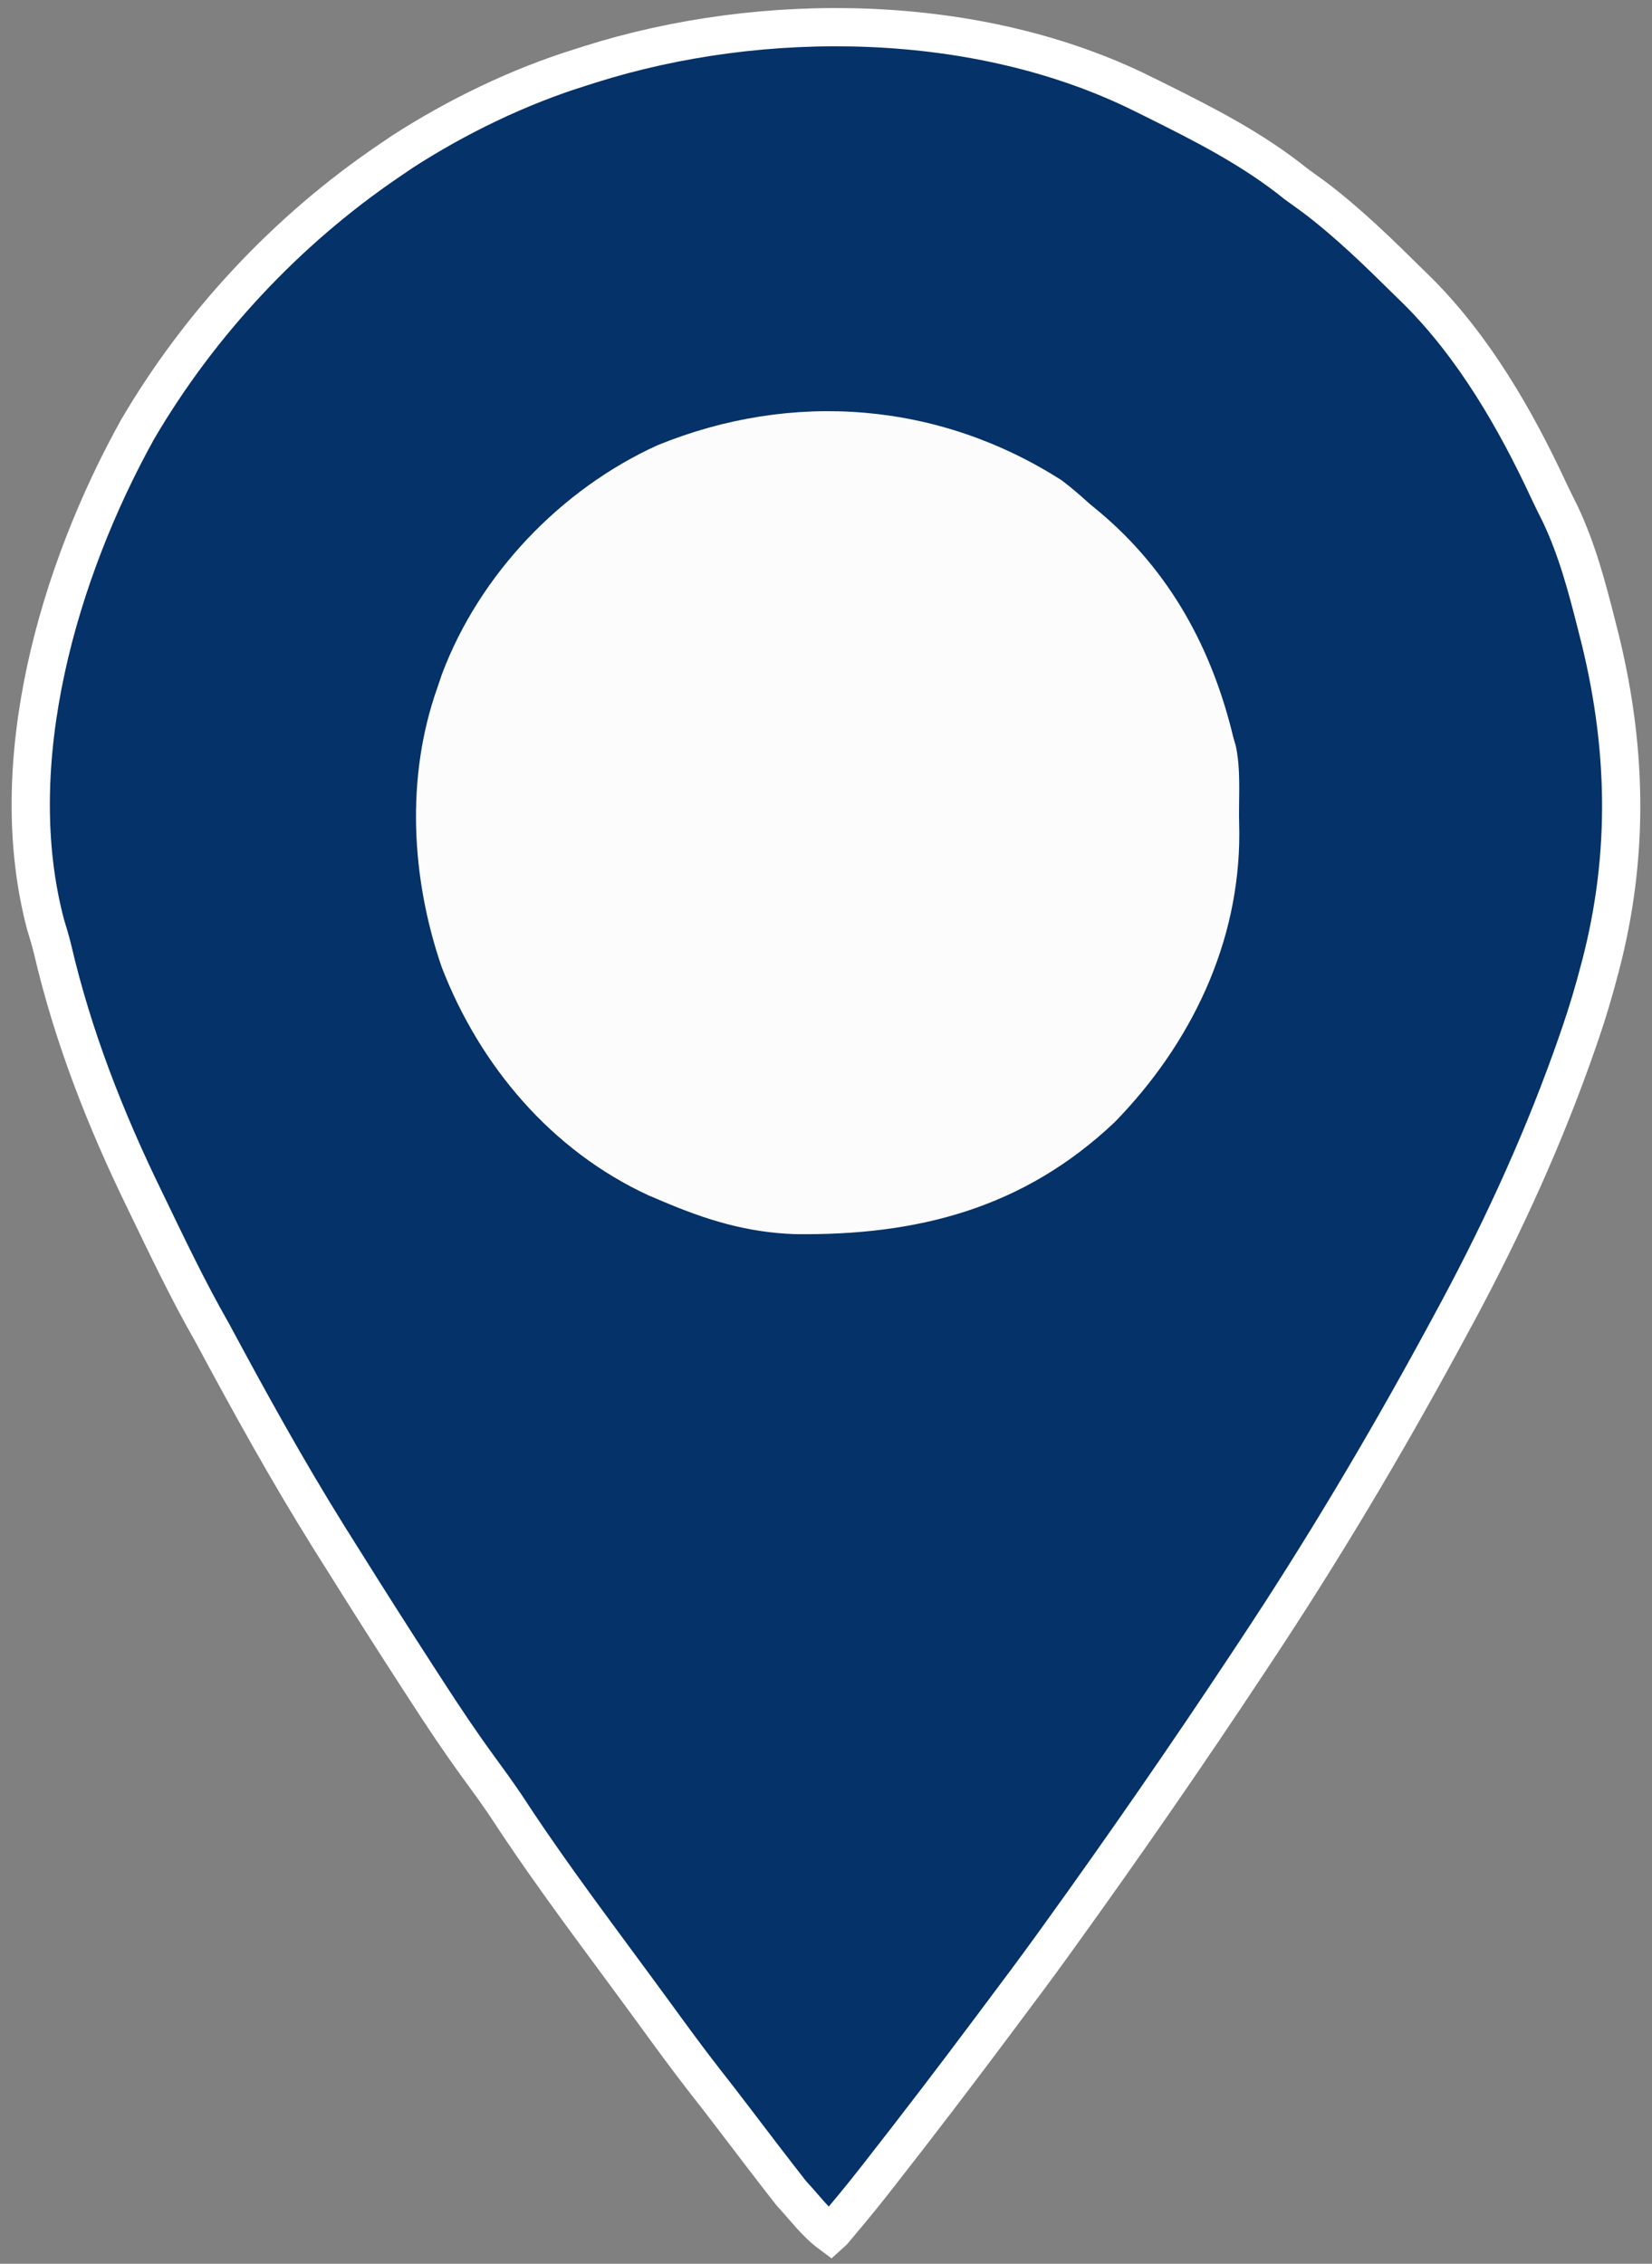 <?xml version="1.0" encoding="UTF-8" standalone="no"?>
<svg
   version="1.1"
   width="365"
   height="500"
   id="svg14"
   sodipodi:docname="user-location.svg"
   inkscape:version="1.4 (86a8ad7, 2024-10-11)"
   xmlns:inkscape="http://www.inkscape.org/namespaces/inkscape"
   xmlns:sodipodi="http://sodipodi.sourceforge.net/DTD/sodipodi-0.dtd"
   xmlns="http://www.w3.org/2000/svg"
   xmlns:svg="http://www.w3.org/2000/svg">
  <rect width="100%" height="100%" fill="#808080" stroke="none"/>
  <defs
     id="defs14" />
  <sodipodi:namedview
     id="namedview14"
     pagecolor="#ffffff"
     bordercolor="#000000"
     borderopacity="0.25"
     inkscape:showpageshadow="2"
     inkscape:pageopacity="0.0"
     inkscape:pagecheckerboard="0"
     inkscape:deskcolor="#d1d1d1"
     inkscape:zoom="0.95343137"
     inkscape:cx="315.7018"
     inkscape:cy="287.38303"
     inkscape:window-width="1822"
     inkscape:window-height="1186"
     inkscape:window-x="4256"
     inkscape:window-y="58"
     inkscape:window-maximized="0"
     inkscape:current-layer="svg14" />
  <path
     d="m 252.633,20.806 2.532,1.252 c 11,5.473 21.671,10.881 31.259,18.626 1.344,0.976 2.689,1.949 4.038,2.919 7.556,5.724 14.322,12.359 21.057,19.007 l 1.742,1.702 c 12.384,12.36 21.635,28.336 28.957,44.115 0.778,1.659 1.599,3.298 2.424,4.935 3.788,7.965 5.966,16.187 8.122,24.718 l 0.885,3.503 c 6.064,24.986 6.261,49.233 -0.637,74.018 l -0.595,2.189 c -1.283,4.636 -2.765,9.181 -4.374,13.713 l -0.834,2.349 c -7.383,20.528 -16.545,40.138 -26.994,59.27 l -1.618,2.983 c -12.736,23.441 -26.371,46.339 -41.118,68.574 l -1.633,2.47 c -13.58,20.526 -27.574,40.741 -41.972,60.702 l -1.576,2.185 c -3.44,4.756 -6.943,9.462 -10.475,14.151 -0.948,1.267 -1.895,2.533 -2.842,3.801 -8.15,10.897 -16.405,21.703 -24.8,32.413 l -1.338,1.709 c -2.867,3.647 -5.803,7.16 -8.787,10.711 -0.395,0.387 -0.176,0.186 -0.578,0.545 -3.314,-2.461 -5.809,-5.902 -8.631,-8.92 -4.268,-5.451 -8.467,-10.957 -12.656,-16.468 -2.171,-2.856 -4.364,-5.692 -6.584,-8.51 -3.851,-4.933 -7.523,-9.998 -11.212,-15.051 -2.753,-3.771 -5.526,-7.527 -8.301,-11.282 -8.37,-11.329 -16.726,-22.648 -24.41,-34.459 -1.921,-2.827 -3.909,-5.578 -5.932,-8.331 -3.986,-5.458 -7.723,-11.046 -11.391,-16.721 l -1.937,-2.985 c -5.547,-8.564 -11.027,-17.168 -16.437,-25.819 -1.109,-1.773 -2.224,-3.543 -3.339,-5.313 C 63.479,324.822 55.097,309.65 46.913,294.398 41.461,284.878 36.783,275.006 32.012,265.13 23.309,247.312 16.077,228.883 11.592,209.544 11.15,207.75 10.613,205.981 10.07,204.215 0.6,168.425 12.971,126.248 30.372,94.889 44.06,71.514 63.296,50.921 85.665,35.714 L 88.868,33.532 C 100.991,25.716 114.615,19.109 128.401,14.843 l 1.838,-0.589 c 38.323,-12.13 85.867,-11.648 122.394,6.552 z"
     fill="#010101"
     id="path2"
     sodipodi:nodetypes="ccccccccccccccccccccccccccccccccccccccccccccccc"
     style="stroke:#ffffff;stroke-width:8.448;stroke-dasharray:none;stroke-opacity:1;fill:#053268;fill-opacity:1" />
  <path
     d="m 234.596,106.103 c 2.143,1.624 4.125,3.332 6.111,5.144 0.787,0.648 1.573,1.297 2.384,1.964 15.516,13.129 24.733,30.123 29.42,49.716 0.174,0.591 0.348,1.182 0.527,1.791 1.08,5.056 0.694,10.392 0.715,15.539 0.031,1.802 0.031,1.802 0.062,3.64 0.104,24.34 -10.673,46.649 -27.479,63.904 -20.218,19.171 -43.725,25.128 -70.688,24.784 -10.632,-0.363 -19.61,-3.142 -29.358,-7.291 -1.478,-0.626 -1.478,-0.626 -2.985,-1.266 -21.419,-9.868 -37.284,-28.588 -45.713,-50.415 -6.743,-19.612 -7.987,-41.858 -0.994,-61.619 0.523,-1.543 0.523,-1.543 1.056,-3.117 8.293,-22.029 26.255,-40.842 47.643,-50.551 29.786,-12.124 62.153,-9.59 89.299,7.776 z"
     fill="#fcfcfc"
     id="path3"
     style="stroke-width:0.994" />
</svg>
